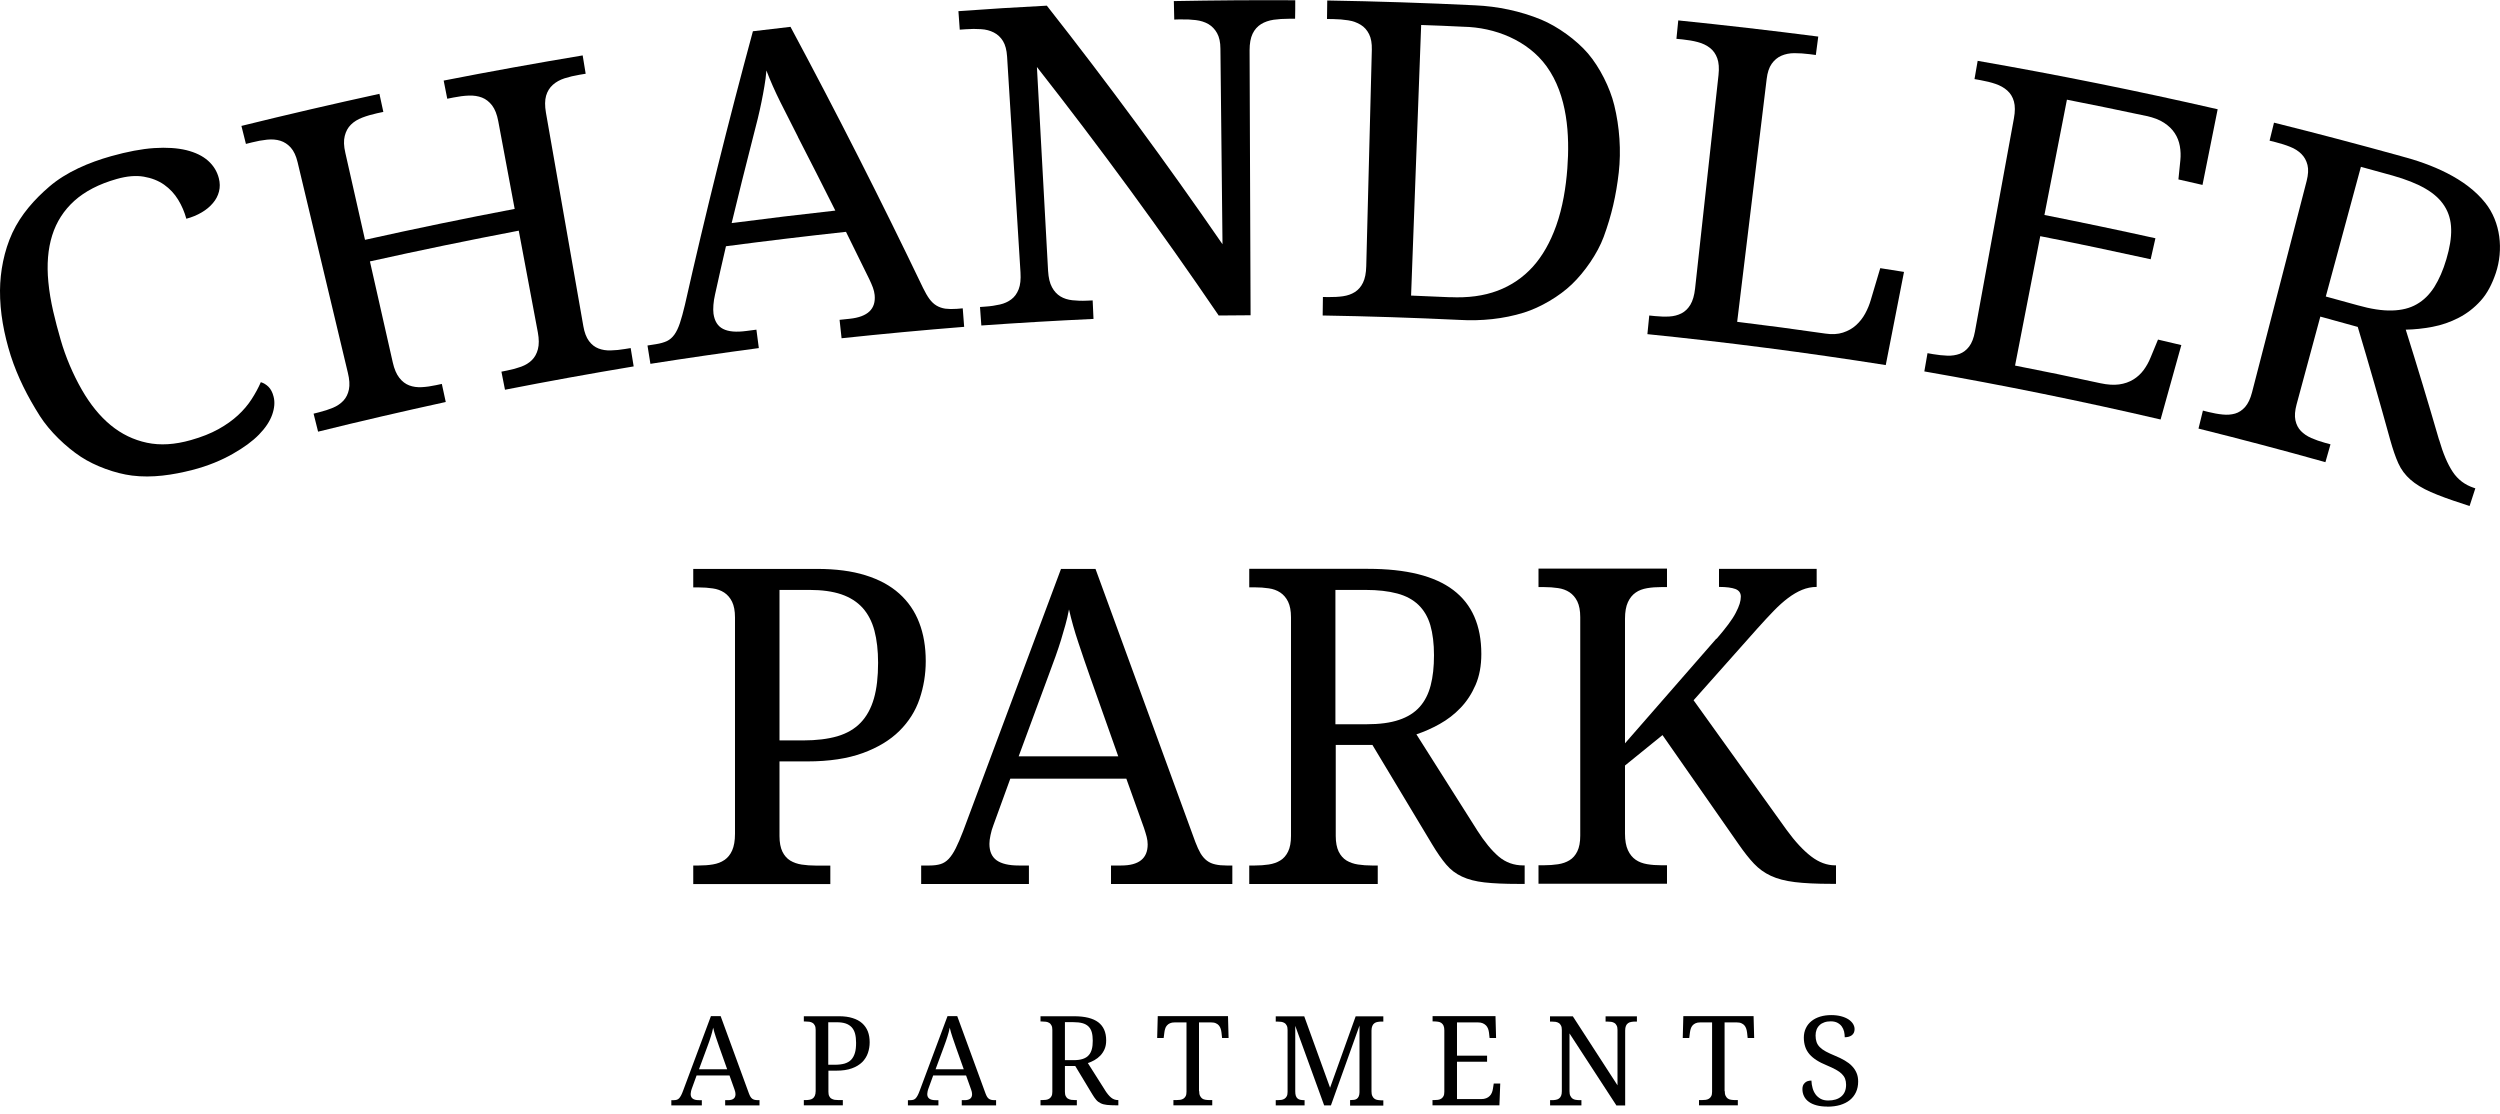 <?xml version="1.0" encoding="UTF-8"?>
<svg id="logos" xmlns="http://www.w3.org/2000/svg" viewBox="0 0 300 133.68">
  <defs>
    <style>
      .cls-1 {
        stroke-width: 0px;
      }
    </style>
  </defs>
  <path class="cls-1" d="m13.34,18.74c1.93-.54,3.65-.87,5.15-.97,1.5-.1,2.8-.01,3.88.25,1.08.27,1.95.69,2.6,1.27.65.58,1.08,1.28,1.29,2.1.14.55.15,1.08.02,1.59-.13.51-.37.97-.73,1.39-.35.42-.8.8-1.35,1.12-.54.32-1.16.58-1.84.76-.22-.8-.54-1.56-.98-2.28-.44-.72-1-1.32-1.69-1.81-.69-.48-1.5-.8-2.44-.96-.94-.16-2.02-.07-3.25.28-2.12.6-3.81,1.48-5.08,2.62-1.26,1.14-2.15,2.52-2.66,4.15-.51,1.62-.66,3.49-.46,5.58.22,2.37.83,4.68,1.48,6.95.58,2.03,1.49,4.17,2.55,6.01,1,1.74,2.15,3.16,3.45,4.23,1.3,1.07,2.75,1.77,4.35,2.11,1.6.34,3.35.23,5.28-.32,1.28-.36,2.38-.8,3.3-1.31.92-.51,1.7-1.07,2.35-1.67.65-.6,1.19-1.24,1.63-1.92.44-.68.81-1.36,1.11-2.05.34.11.65.29.92.56.27.27.48.66.61,1.18.17.65.11,1.37-.17,2.17-.28.79-.81,1.59-1.58,2.38-.78.8-1.82,1.56-3.14,2.31-1.31.75-2.98,1.46-4.87,1.94-2.31.59-4.8.98-7.23.67-2-.25-4.44-1.14-6.13-2.25-1.81-1.19-3.75-3.06-4.92-4.89-1.49-2.35-2.67-4.68-3.5-7.24C.48,40.12-.02,37.47,0,34.84c.02-2.25.48-4.73,1.49-6.91,1.02-2.19,2.66-4.02,4.42-5.53,2.03-1.75,4.76-2.91,7.43-3.66"/>
  <path class="cls-1" d="m60.6,46.78c-.17-.87-.26-1.31-.43-2.18.28-.06.42-.08.7-.14.61-.12,1.16-.27,1.68-.46.51-.19.94-.45,1.28-.79.34-.34.58-.77.72-1.31.14-.54.14-1.21-.01-2.02-.76-4.07-1.52-8.14-2.29-12.2-5.98,1.14-11.93,2.37-17.86,3.69.91,4.04,1.83,8.07,2.74,12.11.18.81.45,1.43.79,1.86.34.44.74.74,1.19.91.45.17.95.24,1.5.21.55-.03,1.12-.11,1.71-.24.28-.06.42-.09.7-.15.19.87.28,1.31.47,2.17-5.12,1.12-10.23,2.3-15.32,3.56-.22-.86-.32-1.29-.54-2.16.27-.07.4-.1.67-.17.6-.15,1.15-.33,1.66-.54.5-.21.92-.5,1.25-.85.33-.36.55-.8.66-1.34.11-.54.07-1.21-.13-2.02-2.01-8.42-4.02-16.84-6.03-25.26-.18-.75-.45-1.33-.81-1.74-.36-.4-.78-.68-1.26-.83-.48-.15-1.02-.19-1.6-.13-.58.06-1.18.17-1.81.33-.29.07-.43.11-.72.18-.22-.86-.32-1.29-.54-2.16,5.5-1.36,11.02-2.64,16.56-3.85.19.87.28,1.3.47,2.17-.3.06-.45.1-.75.16-.63.14-1.22.31-1.77.52-.55.21-1.01.49-1.37.85-.36.35-.6.8-.74,1.35-.14.54-.12,1.22.07,2.03.79,3.48,1.58,6.96,2.36,10.44,5.97-1.33,11.95-2.57,17.96-3.71-.66-3.51-1.31-7.02-1.97-10.53-.15-.81-.4-1.44-.74-1.89-.34-.44-.75-.76-1.21-.94-.47-.18-.99-.26-1.57-.24-.58.02-1.2.1-1.85.23-.3.06-.45.09-.75.15-.17-.87-.26-1.31-.43-2.18,5.55-1.09,11.11-2.09,16.68-3.02.14.88.22,1.32.36,2.2-.29.05-.44.07-.73.12-.65.11-1.25.25-1.81.43-.55.18-1.02.44-1.4.78-.38.34-.65.77-.81,1.31-.15.53-.16,1.21-.02,2.02,1.5,8.54,2.99,17.09,4.49,25.63.13.76.36,1.36.68,1.79.32.43.7.72,1.14.89.44.17.93.25,1.48.23.54-.01,1.11-.07,1.7-.17.27-.04.41-.07.68-.11.14.88.22,1.32.36,2.2-5.16.86-10.3,1.79-15.44,2.8"/>
  <path class="cls-1" d="m87.12,29.53c-.54,2.32-.8,3.48-1.31,5.79-.1.43-.17.86-.2,1.27-.03.41-.03.77.01,1.06.13.89.51,1.5,1.15,1.82.64.33,1.56.41,2.77.25.49-.07.74-.1,1.23-.16.12.88.17,1.32.29,2.21-4.34.58-8.68,1.21-13.01,1.89-.14-.88-.21-1.32-.35-2.2.41-.06.61-.1,1.02-.16.52-.08.96-.21,1.31-.37.35-.17.65-.43.9-.78.25-.35.47-.81.66-1.38.19-.57.39-1.3.6-2.18,2.48-11.01,5.21-21.95,8.16-32.84,1.8-.22,2.71-.33,4.51-.53,5.54,10.33,10.84,20.77,15.91,31.34.26.53.51.97.76,1.31.25.34.53.61.85.8.32.19.67.31,1.06.37.39.05.85.06,1.38.02.28-.02.43-.03.71-.06.07.89.1,1.33.17,2.22-4.91.39-9.81.85-14.71,1.37-.1-.88-.14-1.33-.24-2.21.49-.05.74-.08,1.23-.13,2.15-.23,3.14-1.17,2.98-2.85-.03-.29-.1-.59-.21-.89-.11-.3-.26-.64-.44-1.02-.92-1.89-1.85-3.78-2.79-5.67-4.81.52-9.61,1.1-14.41,1.73m8.66-13.1c-.76-1.49-1.47-2.89-2.12-4.19-.65-1.3-1.21-2.57-1.68-3.8-.05.65-.13,1.28-.24,1.89-.1.61-.22,1.24-.35,1.88-.13.64-.28,1.32-.45,2.02-.17.71-.37,1.49-.6,2.36-.87,3.38-1.71,6.77-2.53,10.16,4.14-.54,8.29-1.04,12.44-1.5-1.48-2.95-2.97-5.89-4.48-8.82"/>
  <path class="cls-1" d="m146.23,37.84c-6.93-10.18-14.2-20.11-21.8-29.8.45,8.15.9,16.31,1.34,24.46.05.83.2,1.48.47,1.97.26.49.6.85,1.01,1.1.41.25.89.4,1.44.46.55.06,1.12.08,1.72.05.28-.01.43-.02.71-.03l.1,2.22c-4.49.21-8.97.47-13.46.79-.06-.89-.1-1.33-.16-2.22.27-.02.41-.03.68-.05.61-.04,1.18-.13,1.71-.25.53-.12.99-.33,1.37-.62.39-.29.68-.7.88-1.21.2-.51.27-1.18.22-2.01-.54-8.64-1.07-17.28-1.61-25.92-.05-.77-.21-1.39-.49-1.85-.28-.46-.65-.8-1.1-1.03-.45-.23-.96-.37-1.54-.4-.58-.04-1.19-.04-1.82.01-.29.02-.44.03-.73.05-.06-.89-.1-1.33-.16-2.22,3.53-.26,7.07-.48,10.61-.66,7.33,9.32,14.35,18.86,21.08,28.63-.08-7.82-.17-15.64-.25-23.46,0-.78-.14-1.4-.4-1.87-.26-.47-.61-.83-1.04-1.09-.44-.25-.94-.41-1.52-.48-.58-.07-1.18-.1-1.82-.08-.3,0-.46,0-.76.02-.02-.89-.03-1.33-.05-2.22,4.86-.09,9.71-.13,14.57-.1,0,.89,0,1.33-.02,2.22-.29,0-.44,0-.73,0-.66,0-1.28.04-1.85.12-.57.09-1.08.26-1.51.53-.43.27-.77.65-1.01,1.15-.24.5-.36,1.16-.36,1.99.04,10.6.08,21.19.12,31.79-1.53,0-2.3.01-3.83.03"/>
  <path class="cls-1" d="m194.25,20.71c-.31,2.72-.86,5.14-1.81,7.72-.74,2-2.28,4.21-3.81,5.68-1.49,1.44-3.77,2.78-5.75,3.4-2.47.77-5.13,1.03-7.73.88-5.48-.26-10.95-.44-16.43-.53.01-.89.02-1.33.03-2.22.27,0,.41,0,.68.01.61,0,1.19-.02,1.73-.1.54-.08,1.01-.24,1.42-.5.41-.26.74-.63.98-1.13.24-.49.37-1.15.39-1.98.22-8.65.45-17.31.67-25.96.02-.78-.09-1.4-.33-1.88-.24-.48-.57-.86-1-1.12-.43-.27-.93-.45-1.5-.54-.57-.09-1.18-.14-1.82-.15-.29,0-.44,0-.73-.01.01-.89.02-1.33.03-2.22,5.92.1,11.84.29,17.76.58,2.7.12,5.42.69,7.9,1.71,2,.83,4.23,2.44,5.63,4.07,1.4,1.64,2.64,4.1,3.15,6.2.64,2.61.84,5.45.54,8.1m-20.24,14.94c2.14.1,4.04-.15,5.69-.77,1.65-.62,3.06-1.58,4.24-2.88,1.17-1.3,2.1-2.95,2.8-4.91.79-2.22,1.17-4.62,1.34-6.88.3-3.98.03-8.77-2.49-12.26-2.25-3.11-6.2-4.68-9.98-4.75-2.03-.1-3.04-.14-5.07-.21-.4,10.82-.81,21.64-1.21,32.47,1.88.07,2.81.11,4.69.2"/>
  <path class="cls-1" d="m197.69,40.07c.09-.89.13-1.33.22-2.21.27.03.41.04.68.07.61.06,1.19.08,1.73.05.54-.03,1.03-.16,1.46-.38.43-.22.79-.57,1.07-1.04.28-.47.47-1.12.56-1.94.94-8.54,1.87-17.07,2.81-25.61.09-.82.04-1.5-.15-2.02-.19-.52-.48-.94-.89-1.25-.4-.31-.88-.54-1.45-.69-.56-.15-1.17-.25-1.83-.32-.29-.03-.44-.04-.73-.07.09-.89.13-1.33.22-2.21,5.61.57,11.21,1.22,16.8,1.94-.12.88-.18,1.32-.29,2.21-.3-.04-.45-.06-.76-.1-.64-.08-1.24-.12-1.82-.12-.58,0-1.1.11-1.56.31-.46.2-.85.53-1.16.97-.31.44-.51,1.05-.6,1.82-1.18,9.71-2.36,19.43-3.54,29.14,3.53.43,7.06.9,10.58,1.41.8.12,1.51.08,2.12-.12.61-.2,1.13-.49,1.57-.89.44-.4.8-.86,1.09-1.39.29-.53.51-1.07.67-1.62.45-1.53.68-2.3,1.14-3.83,1.14.18,1.71.27,2.85.45-.73,3.72-1.46,7.45-2.19,11.18-9.5-1.5-19.03-2.74-28.6-3.71"/>
  <path class="cls-1" d="m241.81,43.87c3.42.67,6.84,1.37,10.25,2.12.85.18,1.59.23,2.24.14.65-.09,1.21-.29,1.7-.59.49-.3.9-.68,1.24-1.14.34-.46.62-.97.84-1.52.35-.85.53-1.28.88-2.13,1.12.26,1.68.39,2.8.66-.83,2.97-1.66,5.95-2.49,8.93-9.4-2.19-18.84-4.11-28.35-5.77.15-.88.23-1.32.38-2.19.27.05.41.07.68.12.59.1,1.16.16,1.7.18.54.02,1.04-.06,1.48-.22.44-.17.82-.46,1.14-.88.32-.42.55-1.02.69-1.78,1.56-8.53,3.12-17.06,4.68-25.6.15-.81.15-1.49,0-2.03-.15-.54-.42-.97-.8-1.31-.38-.34-.85-.6-1.4-.79-.55-.19-1.15-.33-1.8-.45-.29-.05-.44-.08-.73-.13.15-.88.23-1.32.38-2.19,9.65,1.68,19.25,3.62,28.8,5.81-.61,3.03-1.21,6.06-1.82,9.08-1.16-.27-1.73-.4-2.89-.66.09-.91.14-1.37.23-2.28.06-.59.04-1.16-.06-1.72-.1-.56-.3-1.08-.61-1.55-.31-.48-.74-.89-1.29-1.25-.55-.36-1.25-.63-2.1-.81-3.18-.68-6.36-1.33-9.55-1.96-.9,4.61-1.8,9.22-2.7,13.84,4.45.88,8.89,1.81,13.32,2.79-.23,1.01-.34,1.51-.57,2.52-4.41-.97-8.82-1.9-13.25-2.77-1.01,5.19-2.02,10.38-3.03,15.56"/>
  <path class="cls-1" d="m292.69,52.76c.47,1.63,1.01,2.91,1.63,3.85.62.94,1.47,1.58,2.57,1.94.06.02.09.03.15.05-.27.85-.41,1.27-.69,2.12-.29-.1-.44-.14-.73-.24-1.62-.52-2.93-1-3.93-1.44-1-.44-1.82-.94-2.44-1.49-.63-.55-1.11-1.2-1.45-1.95-.34-.75-.66-1.69-.98-2.83-1.25-4.53-2.54-9.04-3.89-13.54-1.79-.5-2.69-.75-4.49-1.24-.95,3.51-1.9,7.02-2.85,10.54-.2.75-.25,1.38-.14,1.9.11.52.33.95.66,1.29.33.34.74.62,1.24.84.5.22,1.04.41,1.62.57.28.08.41.12.69.19-.24.86-.36,1.28-.61,2.14-5.06-1.42-10.13-2.76-15.23-4.03.21-.86.32-1.3.53-2.16.27.07.4.1.67.17.58.14,1.15.25,1.69.3.54.06,1.04.02,1.5-.11.45-.13.86-.4,1.21-.8.35-.4.62-.97.82-1.73,2.19-8.46,4.37-16.93,6.56-25.39.19-.75.23-1.39.1-1.91-.13-.52-.37-.96-.73-1.32-.36-.36-.81-.65-1.35-.86-.54-.22-1.13-.4-1.75-.56-.29-.07-.43-.11-.72-.18.21-.86.32-1.3.53-2.16,5.09,1.27,10.17,2.61,15.22,4.01,3.65.96,7.77,2.63,10.14,5.62,1.84,2.32,2.19,5.61,1.26,8.41-.44,1.31-1.03,2.46-1.81,3.32-.78.87-1.67,1.55-2.66,2.06-.99.51-2.03.87-3.13,1.08-1.1.21-2.17.32-3.21.34,1.38,4.39,2.71,8.79,3.99,13.2m-13.59-17.18c1.53.41,2.3.63,3.82,1.05,1.59.45,2.96.66,4.12.63,1.16-.03,2.15-.27,2.98-.75.83-.47,1.53-1.16,2.11-2.07.57-.91,1.06-2.02,1.45-3.35.4-1.35.6-2.55.57-3.59-.02-1.04-.29-1.97-.8-2.77-.51-.81-1.28-1.51-2.3-2.1-1.02-.59-2.33-1.11-3.92-1.56-1.52-.43-2.29-.64-3.81-1.05-1.4,5.18-2.81,10.37-4.21,15.55"/>
  <path class="cls-1" d="m83.19,106.08v-2.22h.67c.6,0,1.17-.04,1.69-.13.53-.09.99-.26,1.38-.53.4-.27.71-.65.93-1.15.22-.5.34-1.16.34-1.99v-25.97c0-.78-.12-1.4-.35-1.88-.23-.47-.55-.84-.94-1.1-.4-.26-.86-.43-1.38-.5-.53-.08-1.08-.12-1.67-.12h-.67v-2.22h14.87c2.22,0,4.16.25,5.79.76,1.64.51,2.99,1.24,4.06,2.2,1.07.96,1.87,2.12,2.39,3.48.53,1.36.79,2.91.79,4.63,0,1.57-.25,3.08-.74,4.53-.49,1.45-1.3,2.73-2.42,3.84-1.12,1.11-2.59,2-4.4,2.66-1.81.66-4.03,1-6.65,1h-3.34v8.95c0,.78.12,1.4.35,1.88.23.47.55.83.94,1.07.4.24.86.4,1.38.48.53.08,1.08.12,1.67.12h1.76v2.22h-16.48Zm10.37-17.23h2.82c1.6,0,2.97-.17,4.11-.5,1.14-.34,2.07-.88,2.79-1.63.72-.75,1.25-1.72,1.59-2.9.34-1.18.5-2.61.5-4.28,0-1.48-.15-2.77-.44-3.87-.29-1.09-.77-2-1.42-2.73-.66-.72-1.5-1.26-2.55-1.62-1.04-.35-2.31-.53-3.82-.53h-3.6v18.05Z"/>
  <path class="cls-1" d="m121.24,93.43l-2.02,5.56c-.16.41-.28.82-.36,1.23-.09.41-.13.75-.13,1.05,0,.9.29,1.55.87,1.97.58.41,1.46.62,2.65.62h1.22v2.22h-12.93v-2.22h1.01c.52,0,.96-.06,1.32-.17.36-.11.69-.32.98-.63.29-.31.57-.73.84-1.27.27-.53.56-1.22.89-2.07l11.74-31.45h4.14l11.98,32.77c.21.55.42,1.01.63,1.37.22.36.47.65.76.87.29.22.63.37,1.01.45.38.09.83.13,1.34.13h.7v2.22h-14.56v-2.22h1.22c2.12,0,3.18-.84,3.18-2.53,0-.29-.04-.59-.12-.91-.08-.31-.19-.66-.32-1.06l-2.12-5.92h-13.92Zm9.67-11.92c-.55-1.57-1.06-3.04-1.51-4.41-.46-1.37-.83-2.69-1.12-3.97-.12.64-.26,1.25-.43,1.85-.16.59-.34,1.2-.53,1.82-.19.62-.41,1.27-.65,1.95-.24.68-.52,1.44-.83,2.26l-3.6,9.75h11.95l-3.28-9.26Z"/>
  <path class="cls-1" d="m177.24,99.61c.9,1.41,1.77,2.47,2.61,3.18.84.71,1.83,1.06,2.95,1.06h.16v2.22h-.75c-1.66,0-3.01-.06-4.07-.18-1.06-.12-1.96-.35-2.7-.7-.74-.34-1.38-.83-1.9-1.45-.53-.62-1.09-1.43-1.69-2.43l-7.16-11.92h-4.4v10.92c0,.78.12,1.4.35,1.88.23.47.55.83.94,1.07.4.24.86.4,1.38.48.53.08,1.08.12,1.67.12h.7v2.22h-15.42v-2.22h.67c.59,0,1.14-.04,1.67-.12.53-.08.99-.24,1.38-.48.4-.24.71-.6.94-1.07.23-.47.35-1.1.35-1.88v-26.23c0-.78-.12-1.4-.35-1.88-.23-.47-.55-.84-.94-1.1-.4-.26-.86-.43-1.38-.5-.53-.08-1.08-.12-1.67-.12h-.67v-2.22h14.25c4.59,0,8,.85,10.24,2.55,2.24,1.7,3.36,4.25,3.36,7.67,0,1.41-.23,2.65-.69,3.71-.46,1.06-1.06,1.98-1.8,2.75-.74.78-1.58,1.42-2.51,1.94-.93.52-1.86.93-2.79,1.24l7.27,11.48Zm-16.97-12.7h3.72c1.55,0,2.85-.17,3.88-.52,1.03-.34,1.86-.86,2.48-1.55.62-.69,1.06-1.55,1.33-2.59.27-1.03.4-2.24.4-3.62s-.15-2.62-.44-3.61c-.29-.99-.77-1.8-1.42-2.43-.66-.63-1.5-1.09-2.55-1.37-1.04-.28-2.31-.43-3.82-.43h-3.6v16.11Z"/>
  <path class="cls-1" d="m205.98,76.67c.57-.66,1.04-1.24,1.42-1.75.38-.51.68-.97.89-1.38.22-.41.37-.78.47-1.09.09-.31.14-.59.14-.85,0-.45-.22-.75-.65-.92-.43-.16-1.09-.25-1.97-.25v-2.17h11.72v2.17c-.6,0-1.19.12-1.75.35-.56.23-1.12.56-1.68.98-.56.42-1.14.94-1.73,1.55-.59.61-1.24,1.31-1.93,2.08l-7.68,8.64,11.17,15.57c1.02,1.4,2,2.45,2.94,3.17.94.72,1.9,1.07,2.88,1.07h.1v2.22h-.57c-1.78,0-3.23-.07-4.37-.21-1.14-.14-2.1-.39-2.87-.75-.78-.36-1.45-.85-2.03-1.46-.58-.61-1.19-1.39-1.85-2.34l-9.13-13.09-4.5,3.65v8.17c0,.83.12,1.49.35,1.99.23.5.54.88.93,1.15.39.27.85.44,1.38.53.53.09,1.1.13,1.68.13h.7v2.22h-15.42v-2.22h.67c.59,0,1.14-.04,1.67-.12.53-.08.99-.24,1.38-.48.4-.24.71-.6.94-1.07.23-.47.35-1.1.35-1.88v-26.23c0-.78-.12-1.4-.35-1.88-.23-.47-.55-.84-.94-1.1-.4-.26-.86-.43-1.38-.5-.53-.08-1.08-.12-1.67-.12h-.67v-2.22h15.42v2.22h-.7c-.59,0-1.15.04-1.68.13-.53.09-1,.26-1.38.53-.39.27-.7.65-.93,1.15-.23.5-.35,1.16-.35,1.99v14.95l10.97-12.57Z"/>
  <path class="cls-1" d="m83.59,129.06l-.57,1.57c-.04.12-.08.23-.1.35-.02.11-.04.21-.04.3,0,.25.08.44.25.56.16.12.41.18.75.18h.34v.63h-3.66v-.63h.29c.15,0,.27-.02.37-.05.1-.03.19-.09.28-.18.08-.09.16-.21.24-.36.08-.15.16-.35.25-.59l3.32-8.9h1.17l3.39,9.27c.06.16.12.29.18.39.06.1.13.18.22.25.08.06.18.1.29.13.11.02.23.04.38.04h.2v.63h-4.12v-.63h.34c.6,0,.9-.24.9-.72,0-.08-.01-.17-.03-.26-.02-.09-.05-.19-.09-.3l-.6-1.68h-3.94Zm2.74-3.37c-.16-.44-.3-.86-.43-1.25-.13-.39-.24-.76-.32-1.12-.03.18-.07.35-.12.52-.05.17-.1.34-.15.52-.05.18-.11.36-.18.55-.07.19-.15.41-.23.64l-1.02,2.76h3.38l-.93-2.62Z"/>
  <path class="cls-1" d="m96.46,132.64v-.63h.19c.17,0,.33-.01.48-.04.15-.02.28-.07.39-.15.11-.08.2-.18.26-.33.06-.14.1-.33.1-.56v-7.34c0-.22-.03-.4-.1-.53-.07-.13-.15-.24-.27-.31-.11-.07-.24-.12-.39-.14-.15-.02-.31-.03-.47-.03h-.19v-.63h4.21c.63,0,1.18.07,1.64.22.46.14.85.35,1.15.62.3.27.53.6.68.98.15.39.22.82.22,1.31,0,.44-.07.87-.21,1.28-.14.41-.37.77-.68,1.09-.32.31-.73.57-1.24.75-.51.19-1.14.28-1.88.28h-.94v2.53c0,.22.03.4.1.53.07.13.15.24.27.3.11.07.24.11.39.14.15.02.31.03.47.03h.5v.63h-4.66Zm2.93-4.87h.8c.45,0,.84-.05,1.16-.14.32-.1.59-.25.79-.46.2-.21.35-.49.45-.82.1-.33.14-.74.14-1.21,0-.42-.04-.78-.12-1.09-.08-.31-.22-.57-.4-.77-.19-.2-.43-.36-.72-.46-.3-.1-.65-.15-1.08-.15h-1.02v5.11Z"/>
  <path class="cls-1" d="m111.98,129.06l-.57,1.57c-.04.12-.08.23-.1.35-.02.11-.04.21-.04.3,0,.25.08.44.25.56.16.12.41.18.75.18h.34v.63h-3.66v-.63h.29c.15,0,.27-.02.37-.05.1-.03.19-.09.28-.18.08-.09.16-.21.24-.36.08-.15.16-.35.25-.59l3.32-8.9h1.17l3.39,9.27c.06.16.12.29.18.39.06.1.13.18.22.25.08.06.18.1.29.13.11.02.23.04.38.04h.2v.63h-4.12v-.63h.34c.6,0,.9-.24.9-.72,0-.08-.01-.17-.03-.26-.02-.09-.05-.19-.09-.3l-.6-1.68h-3.94Zm2.74-3.37c-.16-.44-.3-.86-.43-1.25-.13-.39-.24-.76-.32-1.12-.03.18-.07.35-.12.52-.05.17-.1.34-.15.52-.05.18-.11.36-.18.55-.07.19-.15.41-.23.64l-1.02,2.76h3.38l-.93-2.62Z"/>
  <path class="cls-1" d="m132.59,130.81c.25.4.5.7.74.9.24.2.52.3.83.3h.04v.63h-.21c-.47,0-.85-.02-1.15-.05-.3-.03-.56-.1-.76-.2-.21-.1-.39-.23-.54-.41-.15-.18-.31-.4-.48-.69l-2.03-3.37h-1.24v3.09c0,.22.03.4.1.53.07.13.15.24.27.3.11.07.24.11.39.14.15.02.31.03.47.03h.2v.63h-4.36v-.63h.19c.17,0,.32-.01.47-.03.15-.02.28-.07.39-.14.11-.07.2-.17.27-.3.07-.13.1-.31.1-.53v-7.42c0-.22-.03-.4-.1-.53-.07-.13-.15-.24-.27-.31-.11-.07-.24-.12-.39-.14-.15-.02-.31-.03-.47-.03h-.19v-.63h4.03c1.3,0,2.26.24,2.9.72.63.48.95,1.2.95,2.17,0,.4-.06.75-.19,1.05-.13.3-.3.56-.51.78-.21.22-.45.4-.71.55-.26.15-.53.26-.79.35l2.06,3.25Zm-4.8-3.59h1.05c.44,0,.8-.05,1.1-.15.29-.1.53-.24.7-.44.18-.19.3-.44.38-.73.08-.29.11-.63.11-1.02s-.04-.74-.12-1.02c-.08-.28-.22-.51-.4-.69-.19-.18-.43-.31-.72-.39-.3-.08-.65-.12-1.08-.12h-1.02v4.56Z"/>
  <path class="cls-1" d="m143.9,130.93c0,.23.03.42.1.56.07.14.15.25.26.33.11.08.24.13.39.15.15.02.31.04.48.04h.34v.63h-4.66v-.63h.34c.17,0,.32-.01.47-.03.15-.02.28-.07.39-.14.11-.07.2-.17.27-.3.07-.13.1-.31.1-.53v-8.32h-1.43c-.22,0-.4.03-.55.1-.15.07-.27.15-.37.27-.1.11-.17.24-.21.39-.05.15-.08.31-.1.47l-.08.64h-.78l.07-2.62h8.43l.07,2.62h-.78l-.07-.64c-.02-.17-.05-.32-.1-.47-.05-.15-.12-.28-.21-.39-.09-.11-.21-.2-.37-.27-.15-.07-.34-.1-.56-.1h-1.46v8.24Z"/>
  <path class="cls-1" d="m162.01,132.64v-.63h.05c.16,0,.31-.01.44-.03.13-.02.24-.07.33-.13.09-.07.16-.16.22-.29.05-.12.09-.29.09-.49v-8l-3.43,9.58h-.81l-3.47-9.55v7.84c0,.23.02.42.07.56.05.14.12.25.22.33.1.08.21.13.34.15.13.02.28.04.45.04h.04v.63h-3.46v-.63h.19c.17,0,.32-.01.47-.03.15-.02.28-.07.39-.14.11-.07.2-.17.27-.3.07-.13.1-.31.1-.53v-7.42c0-.22-.03-.4-.1-.53-.07-.13-.15-.24-.27-.31-.11-.07-.24-.12-.39-.14-.15-.02-.31-.03-.47-.03h-.19v-.63h3.42l3.1,8.57,3.07-8.57h3.32v.63h-.19c-.17,0-.33.01-.48.04-.15.02-.28.07-.39.15-.11.08-.2.18-.26.33-.06.14-.1.33-.1.56v7.29c0,.23.03.42.1.56.06.14.15.25.26.33.11.08.24.13.39.15.15.02.31.04.48.04h.19v.63h-3.99Z"/>
  <path class="cls-1" d="m174.84,131.89h2.89c.24,0,.44-.03.61-.1.17-.07.31-.15.42-.27.11-.11.2-.24.26-.39.06-.15.11-.31.13-.47l.1-.64h.78l-.1,2.62h-8.03v-.63h.19c.17,0,.32-.01.47-.03.15-.02.28-.07.39-.14.11-.07.2-.17.27-.3.07-.13.1-.31.1-.53v-7.36c0-.23-.03-.42-.09-.56-.06-.14-.15-.25-.26-.33-.11-.08-.24-.13-.39-.15-.15-.02-.31-.04-.48-.04h-.19v-.63h7.55l.07,2.62h-.78l-.07-.64c-.02-.17-.06-.32-.11-.47-.06-.15-.14-.28-.24-.39-.11-.11-.24-.2-.4-.27-.16-.07-.35-.1-.57-.1h-2.52v3.99h3.61v.73h-3.61v4.48Z"/>
  <path class="cls-1" d="m193.96,132.64l-5.62-8.63v6.93c0,.23.03.42.1.56.07.14.15.25.26.33.11.08.24.13.39.15.15.02.31.04.48.04h.2v.63h-3.76v-.63h.19c.17,0,.33-.01.48-.04.15-.02.28-.07.39-.15.11-.08.2-.18.26-.33.06-.14.09-.33.09-.56v-7.34c0-.22-.03-.4-.1-.53-.07-.13-.15-.24-.27-.31-.11-.07-.24-.12-.39-.14-.15-.02-.31-.03-.47-.03h-.19v-.63h2.74l5.36,8.28v-6.64c0-.22-.03-.4-.1-.53-.07-.13-.15-.24-.27-.31-.11-.07-.24-.12-.39-.14-.15-.02-.31-.03-.47-.03h-.2v-.63h3.76v.63h-.19c-.17,0-.33.01-.48.04-.15.02-.28.07-.39.15-.11.08-.2.18-.26.33-.06.14-.09.33-.09.56v8.99h-1.07Z"/>
  <path class="cls-1" d="m206.97,130.93c0,.23.03.42.1.56.07.14.15.25.26.33.11.08.24.13.39.15.15.02.31.04.48.04h.34v.63h-4.66v-.63h.34c.17,0,.32-.01.47-.03.15-.02.28-.07.39-.14.11-.07.2-.17.27-.3.07-.13.1-.31.1-.53v-8.32h-1.43c-.22,0-.4.03-.55.1-.15.07-.27.15-.37.27-.09.11-.17.24-.21.39-.05.15-.08.31-.1.47l-.08.64h-.78l.07-2.62h8.43l.07,2.62h-.78l-.07-.64c-.02-.17-.05-.32-.1-.47-.05-.15-.12-.28-.21-.39-.09-.11-.21-.2-.37-.27-.15-.07-.34-.1-.56-.1h-1.46v8.24Z"/>
  <path class="cls-1" d="m219.28,132.79c-.49,0-.92-.05-1.29-.15-.37-.1-.69-.24-.94-.43-.25-.18-.44-.4-.57-.67-.13-.26-.19-.55-.19-.86s.09-.55.28-.73c.19-.19.45-.28.8-.28.01.31.06.61.14.9.08.29.2.54.36.76.16.22.37.39.61.53.25.13.55.2.9.2.67,0,1.2-.16,1.58-.49.38-.32.57-.79.57-1.4,0-.27-.04-.51-.12-.72-.08-.21-.21-.4-.39-.58-.18-.18-.42-.35-.71-.51-.3-.16-.66-.34-1.1-.52-.46-.19-.87-.39-1.21-.61-.35-.22-.63-.46-.86-.72-.23-.27-.4-.56-.51-.89-.11-.33-.17-.69-.17-1.1s.08-.81.25-1.15c.16-.34.39-.62.68-.85.29-.23.64-.41,1.04-.53.4-.12.84-.18,1.31-.18.45,0,.85.05,1.19.14.35.09.64.22.88.37.24.16.42.34.55.54.12.2.19.41.19.63,0,.32-.11.56-.32.73-.21.16-.5.25-.86.25,0-.23-.03-.46-.08-.69-.06-.23-.15-.43-.28-.61-.13-.18-.3-.32-.52-.44-.21-.11-.48-.17-.8-.17-.29,0-.55.04-.77.12-.23.08-.42.19-.57.34-.16.15-.28.33-.36.54-.08.21-.12.44-.12.7,0,.3.04.56.12.79.08.23.21.43.39.61.18.18.42.36.72.52.3.16.66.33,1.1.51.44.18.83.37,1.17.57.34.2.64.42.87.67.24.25.42.52.55.83.13.3.19.65.19,1.03,0,.47-.09.9-.26,1.27-.17.37-.42.69-.74.95-.32.26-.71.45-1.16.59-.45.13-.96.2-1.52.2"/>
</svg>
